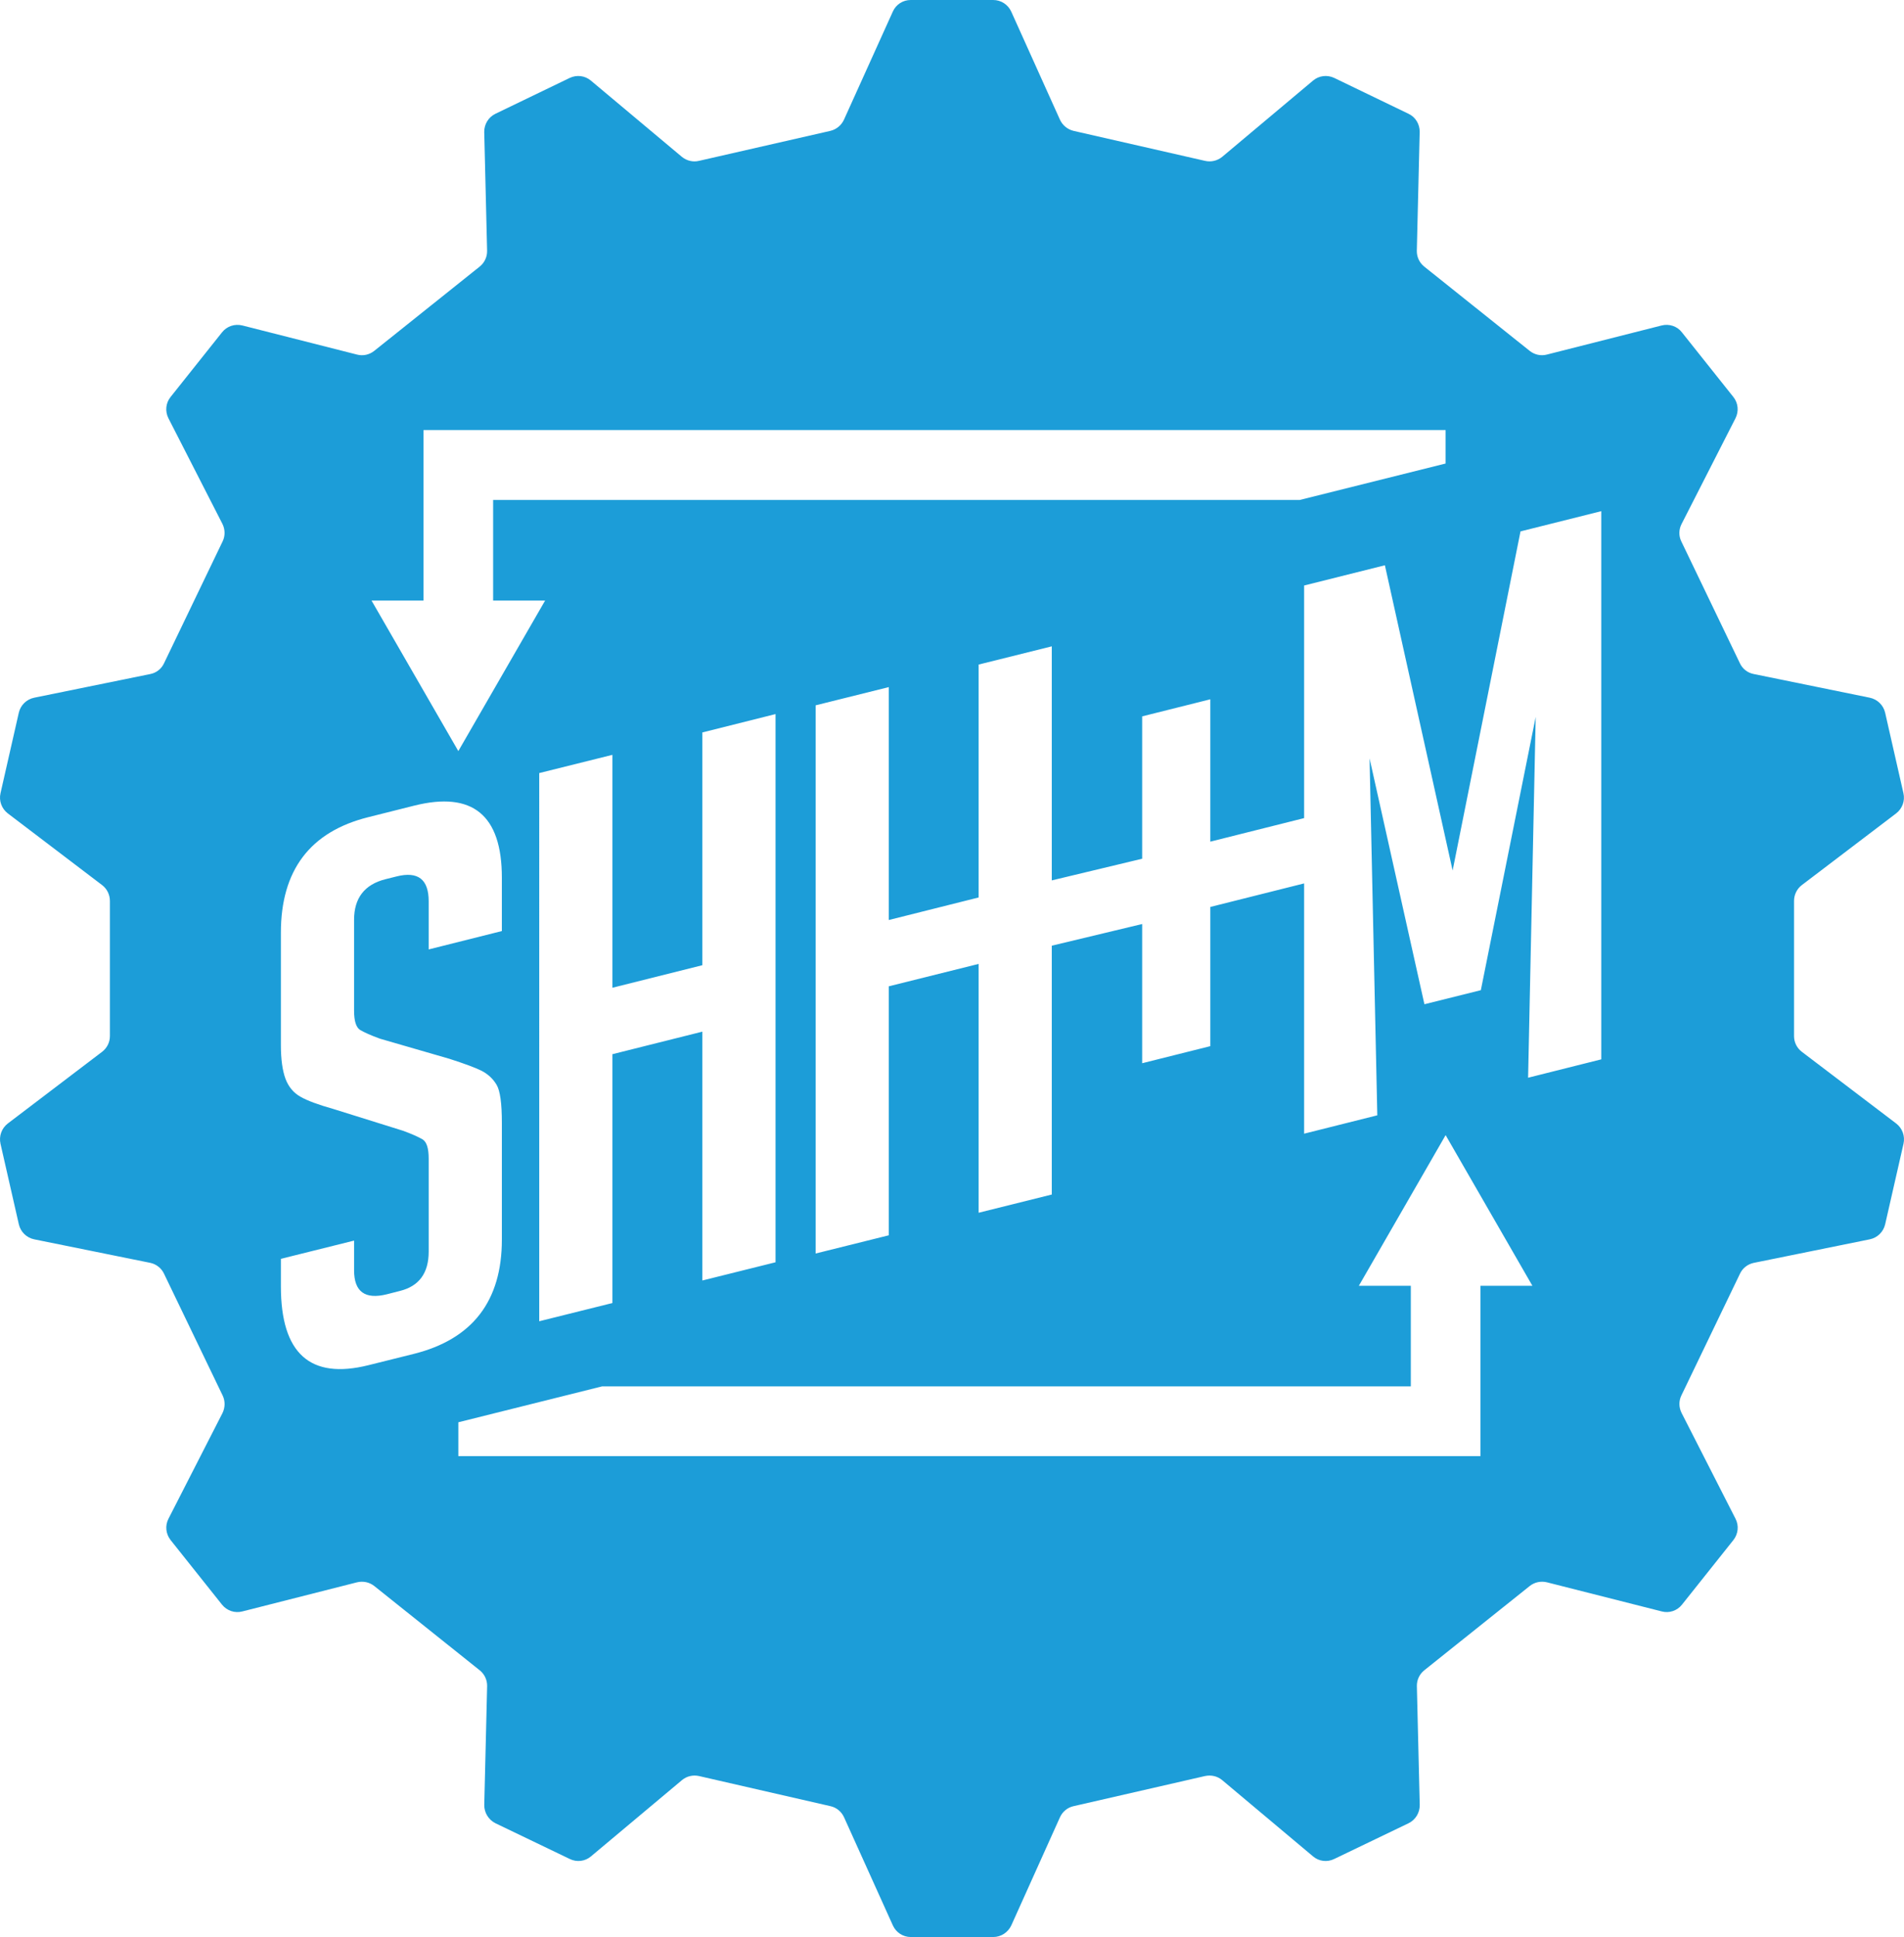 <?xml version="1.0" encoding="utf-8"?>
<!-- Generator: Adobe Illustrator 19.0.0, SVG Export Plug-In . SVG Version: 6.00 Build 0)  -->
<svg version="1.1" id="Layer_1" xmlns="http://www.w3.org/2000/svg" xmlns:xlink="http://www.w3.org/1999/xlink" x="0px" y="0px"
	 width="225.885px" height="229.683px" viewBox="0 0 225.885 229.683" enable-background="new 0 0 225.885 229.683"
	 xml:space="preserve">
<path id="XMLID_30_" fill="#1C9DD8" d="M213.757,124.711c-0.578-0.442-0.918-1.123-0.918-1.855v-16.029
	c0-0.732,0.34-1.429,0.918-1.872l11.196-8.508c0.731-0.562,1.07-1.497,0.867-2.382l-2.175-9.563
	c-0.204-0.885-0.918-1.582-1.818-1.77l-13.762-2.808c-0.731-0.136-1.342-0.613-1.648-1.276l-6.949-14.447
	c-0.323-0.647-0.306-1.429,0.034-2.076l6.388-12.524c0.425-0.834,0.323-1.821-0.255-2.536l-6.099-7.657
	c-0.561-0.732-1.512-1.038-2.396-0.817l-13.626,3.454c-0.714,0.187-1.461,0.017-2.039-0.442l-12.505-9.989
	c-0.578-0.459-0.9-1.157-0.883-1.889l0.34-14.072c0.017-0.919-0.493-1.77-1.325-2.161l-8.818-4.254
	c-0.832-0.391-1.818-0.272-2.514,0.323l-10.772,9.036c-0.561,0.459-1.308,0.647-2.039,0.477l-15.597-3.556
	c-0.714-0.17-1.308-0.664-1.614-1.327l-5.777-12.813C119.58,0.527,118.748,0,117.83,0h-9.786c-0.917,0-1.75,0.527-2.124,1.378
	l-5.794,12.813c-0.306,0.664-0.901,1.157-1.614,1.327l-15.594,3.557c-0.714,0.17-1.461-0.017-2.022-0.477L70.107,9.562
	c-0.697-0.596-1.682-0.715-2.515-0.323l-8.818,4.254c-0.815,0.391-1.342,1.242-1.325,2.161l0.34,14.072
	c0.017,0.732-0.306,1.429-0.884,1.889L44.4,41.604c-0.578,0.459-1.325,0.63-2.039,0.442l-13.609-3.454
	c-0.901-0.221-1.835,0.085-2.413,0.817l-6.099,7.657c-0.578,0.715-0.68,1.702-0.255,2.536l6.405,12.524
	c0.323,0.647,0.34,1.429,0.017,2.076l-6.949,14.447c-0.306,0.664-0.917,1.14-1.631,1.276L4.051,82.732
	c-0.901,0.187-1.614,0.885-1.818,1.77l-2.175,9.563c-0.204,0.885,0.136,1.821,0.867,2.382l11.196,8.508
	c0.578,0.442,0.917,1.14,0.917,1.872v16.029c0,0.732-0.34,1.412-0.917,1.855l-11.196,8.508c-0.731,0.562-1.07,1.497-0.867,2.399
	l2.175,9.546c0.204,0.902,0.917,1.6,1.818,1.787l13.779,2.791c0.714,0.153,1.325,0.63,1.631,1.293l6.949,14.43
	c0.323,0.664,0.306,1.429-0.017,2.093l-6.405,12.524c-0.425,0.817-0.323,1.804,0.255,2.535l6.099,7.657
	c0.578,0.715,1.512,1.038,2.413,0.8l13.609-3.454c0.714-0.17,1.461-0.017,2.039,0.442l12.505,9.989
	c0.578,0.459,0.9,1.157,0.884,1.889l-0.34,14.072c-0.017,0.919,0.51,1.77,1.325,2.178l8.818,4.237
	c0.832,0.408,1.818,0.289,2.515-0.306l10.789-9.036c0.561-0.476,1.308-0.647,2.022-0.493l15.597,3.573
	c0.714,0.153,1.308,0.647,1.614,1.31l5.794,12.83c0.374,0.834,1.206,1.378,2.124,1.378h9.786c0.917,0,1.75-0.545,2.141-1.378
	l5.777-12.83c0.306-0.664,0.9-1.157,1.614-1.31l15.597-3.573c0.731-0.153,1.478,0.017,2.039,0.493l10.772,9.036
	c0.697,0.596,1.682,0.715,2.514,0.306l8.818-4.237c0.832-0.408,1.342-1.259,1.325-2.178l-0.34-14.072
	c-0.017-0.732,0.306-1.429,0.883-1.889l12.505-9.989c0.578-0.459,1.325-0.613,2.039-0.442l13.626,3.454
	c0.883,0.238,1.835-0.085,2.396-0.8l6.099-7.657c0.578-0.732,0.68-1.719,0.255-2.535l-6.388-12.524
	c-0.34-0.664-0.357-1.429-0.034-2.093l6.949-14.43c0.306-0.664,0.917-1.14,1.648-1.293l13.762-2.791
	c0.9-0.187,1.614-0.885,1.818-1.787l2.175-9.546c0.204-0.902-0.136-1.838-0.867-2.399L213.757,124.711z M50.246,71.212V50.997
	h121.257v3.965l-17.313,4.322H58.503v11.928h6.167l-10.296,17.85l-10.296-17.85H50.246z M72.656,125.001v29.506l-8.682,2.161V91.666
	l8.682-2.161v27.617l10.67-2.672v-27.6l8.682-2.178v65.002l-8.682,2.161v-29.506L72.656,125.001z M43.722,161.875
	c-6.932,1.736-10.398-1.378-10.398-9.342v-3.267l8.682-2.161v3.522c0,2.535,1.291,3.488,3.891,2.842l1.529-0.391
	c2.294-0.562,3.432-2.127,3.432-4.663v-11.044c0-1.208-0.238-1.957-0.714-2.263c-0.493-0.289-1.274-0.647-2.362-1.038l-8.223-2.569
	c-1.801-0.51-3.109-0.987-3.925-1.463c-0.815-0.459-1.41-1.174-1.767-2.127c-0.357-0.97-0.544-2.297-0.544-3.982v-13.324
	c0-7.419,3.466-11.996,10.398-13.715l5.42-1.361c6.932-1.736,10.398,1.123,10.398,8.542v6.33l-8.682,2.178v-5.717
	c0-2.587-1.257-3.573-3.789-2.944l-1.359,0.34c-2.464,0.63-3.704,2.229-3.704,4.816v10.771c0,1.208,0.238,1.974,0.714,2.28
	c0.493,0.289,1.274,0.647,2.362,1.038l8.223,2.382c1.801,0.579,3.092,1.055,3.84,1.429c0.748,0.391,1.342,0.936,1.767,1.651
	s0.629,2.212,0.629,4.509v13.851c0,7.3-3.5,11.826-10.483,13.562L43.722,161.875z M175.632,152.465v20.198H54.375v-4.016
	l17.041-4.254h95.959v-11.928h-6.167l10.296-17.867l10.296,17.867H175.632z M189.971,125.613l-8.682,2.178l0.901-42.779
	l-6.507,32.399l-6.694,1.668l-6.507-29.149l0.917,42.319l-8.682,2.178v-29.676l-11.128,2.791v16.506l-8.087,2.025v-16.506
	l-10.721,2.569v29.506l-8.682,2.161v-29.506l-10.653,2.655v29.523l-8.682,2.161V83.634l8.682-2.161v27.617l10.653-2.672V78.801
	l8.682-2.161v27.753l10.721-2.569v-16.88l8.087-2.025v16.88l11.128-2.791V69.426l9.582-2.399l8.036,36.193l8.053-40.209l9.582-2.399
	v65.001H189.971z"/>
</svg>